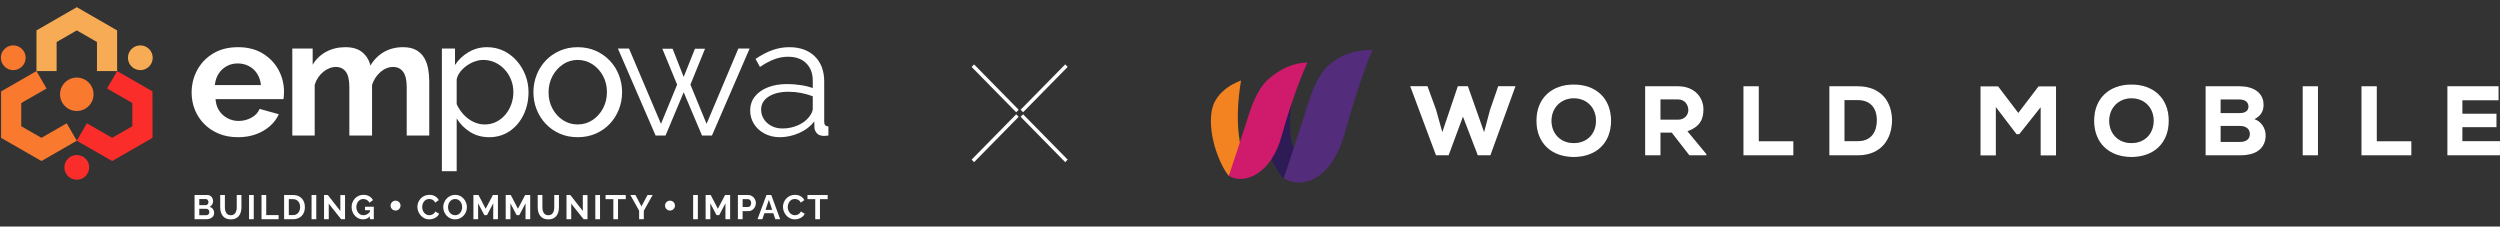 <svg width="309" height="28" viewBox="0 0 309 28" fill="none" xmlns="http://www.w3.org/2000/svg">
<rect x="0" y="0" width="309" height="28" fill="#333333" stroke="none"/>
<path d="M29.403 16.957C28.53 16.957 27.739 16.81 27.033 16.517C26.326 16.223 25.723 15.82 25.224 15.308C24.725 14.795 24.344 14.211 24.081 13.556C23.817 12.901 23.685 12.197 23.685 11.446C23.685 10.436 23.917 9.503 24.382 8.649C24.846 7.795 25.505 7.112 26.358 6.6C27.211 6.089 28.232 5.832 29.424 5.832C30.617 5.832 31.614 6.089 32.46 6.602C33.305 7.115 33.958 7.789 34.415 8.624C34.873 9.458 35.102 10.368 35.102 11.352C35.102 11.53 35.094 11.698 35.081 11.855C35.067 12.012 35.053 12.146 35.039 12.255H26.639C26.68 12.823 26.837 13.306 27.107 13.704C27.377 14.102 27.723 14.409 28.146 14.625C28.569 14.841 29.016 14.949 29.488 14.949C30.056 14.949 30.586 14.814 31.078 14.545C31.57 14.276 31.906 13.913 32.087 13.457L34.457 14.121C34.207 14.674 33.84 15.164 33.355 15.592C32.869 16.02 32.294 16.355 31.629 16.597C30.963 16.838 30.222 16.959 29.404 16.959L29.403 16.957ZM26.554 10.513H32.252C32.196 9.973 32.04 9.505 31.784 9.107C31.527 8.709 31.191 8.398 30.775 8.176C30.359 7.953 29.895 7.841 29.382 7.841C28.87 7.841 28.429 7.952 28.02 8.176C27.612 8.398 27.279 8.709 27.022 9.107C26.766 9.505 26.61 9.974 26.554 10.513Z" fill="white"/>
<path d="M53.056 16.75H50.27V10.747C50.27 9.89 50.121 9.263 49.823 8.868C49.525 8.473 49.112 8.276 48.586 8.276C48.031 8.276 47.511 8.485 47.026 8.899C46.541 9.315 46.195 9.849 45.986 10.502V16.75H43.179V10.747C43.179 9.89 43.033 9.263 42.742 8.868C42.452 8.473 42.043 8.276 41.516 8.276C40.989 8.276 40.455 8.479 39.956 8.883C39.457 9.288 39.104 9.821 38.896 10.482V16.75H36.13V5.997H38.646V8.003C39.062 7.306 39.62 6.771 40.321 6.395C41.02 6.02 41.814 5.832 42.701 5.832C43.588 5.832 44.305 6.05 44.811 6.487C45.317 6.924 45.64 7.464 45.778 8.106C46.222 7.368 46.787 6.805 47.473 6.416C48.16 6.027 48.939 5.832 49.812 5.832C50.478 5.832 51.022 5.952 51.444 6.191C51.867 6.43 52.196 6.751 52.432 7.154C52.668 7.557 52.831 8.011 52.921 8.516C53.011 9.022 53.056 9.527 53.056 10.032V16.751V16.75Z" fill="white"/>
<path d="M60.459 16.958C59.571 16.958 58.781 16.739 58.089 16.3C57.395 15.861 56.848 15.306 56.446 14.634V21.164H54.617V5.998H56.238V8.033C56.668 7.375 57.229 6.843 57.923 6.439C58.615 6.035 59.371 5.832 60.189 5.832C60.938 5.832 61.624 5.983 62.248 6.285C62.871 6.587 63.413 6.997 63.869 7.519C64.327 8.04 64.683 8.632 64.94 9.297C65.196 9.962 65.325 10.658 65.325 11.385C65.325 12.399 65.12 13.332 64.712 14.182C64.303 15.032 63.731 15.707 62.996 16.208C62.261 16.708 61.416 16.958 60.459 16.958H60.459ZM59.898 15.384C60.438 15.384 60.927 15.271 61.364 15.046C61.8 14.82 62.174 14.52 62.486 14.143C62.798 13.767 63.037 13.34 63.204 12.862C63.37 12.383 63.453 11.891 63.453 11.385C63.453 10.852 63.36 10.346 63.172 9.868C62.985 9.389 62.722 8.965 62.383 8.597C62.043 8.228 61.647 7.937 61.197 7.725C60.746 7.514 60.258 7.407 59.731 7.407C59.398 7.407 59.055 7.469 58.702 7.592C58.348 7.715 58.012 7.889 57.693 8.114C57.374 8.339 57.104 8.595 56.882 8.881C56.661 9.168 56.515 9.474 56.445 9.802V12.866C56.654 13.33 56.93 13.753 57.277 14.135C57.623 14.517 58.026 14.821 58.483 15.046C58.941 15.272 59.412 15.384 59.898 15.384Z" fill="white"/>
<path d="M71.4 16.957C70.582 16.957 69.841 16.809 69.175 16.514C68.509 16.22 67.934 15.815 67.449 15.301C66.963 14.787 66.589 14.195 66.326 13.523C66.062 12.851 65.931 12.145 65.931 11.405C65.931 10.664 66.062 9.938 66.326 9.266C66.589 8.594 66.964 8.002 67.449 7.488C67.934 6.974 68.512 6.569 69.185 6.275C69.857 5.98 70.596 5.832 71.4 5.832C72.204 5.832 72.959 5.98 73.625 6.275C74.291 6.569 74.869 6.974 75.361 7.488C75.853 8.002 76.231 8.595 76.494 9.266C76.757 9.938 76.89 10.651 76.89 11.405C76.89 12.159 76.758 12.851 76.494 13.523C76.231 14.195 75.856 14.787 75.372 15.301C74.886 15.815 74.308 16.22 73.635 16.514C72.963 16.809 72.218 16.957 71.4 16.957ZM67.803 11.425C67.803 12.163 67.966 12.833 68.291 13.434C68.617 14.036 69.05 14.511 69.591 14.86C70.132 15.208 70.734 15.382 71.4 15.382C72.066 15.382 72.671 15.204 73.219 14.849C73.767 14.494 74.203 14.012 74.529 13.403C74.854 12.795 75.018 12.122 75.018 11.383C75.018 10.645 74.854 9.976 74.529 9.374C74.203 8.773 73.767 8.295 73.219 7.939C72.671 7.584 72.065 7.406 71.4 7.406C70.735 7.406 70.132 7.587 69.591 7.949C69.05 8.311 68.617 8.793 68.291 9.395C67.966 9.996 67.803 10.673 67.803 11.425Z" fill="white"/>
<path d="M91.263 6H92.655L87.998 16.753H86.771L84.504 11.408L82.259 16.753H81.032L76.374 6H77.746L81.697 15.308L83.693 10.458L81.863 6.021H83.132L84.504 9.508L85.897 6.021H87.144L85.335 10.458L87.332 15.308L91.261 6H91.263Z" fill="white"/>
<path d="M92.724 13.662C92.724 12.99 92.918 12.41 93.306 11.923C93.694 11.436 94.232 11.058 94.917 10.791C95.604 10.523 96.397 10.389 97.298 10.389C97.825 10.389 98.372 10.431 98.94 10.514C99.508 10.597 100.014 10.722 100.458 10.887V9.978C100.458 9.072 100.188 8.351 99.647 7.816C99.107 7.28 98.358 7.013 97.401 7.013C96.82 7.013 96.247 7.12 95.686 7.333C95.124 7.548 94.539 7.862 93.929 8.276L93.388 7.282C94.095 6.799 94.788 6.436 95.467 6.194C96.147 5.953 96.839 5.832 97.546 5.832C98.877 5.832 99.93 6.209 100.707 6.964C101.483 7.719 101.872 8.763 101.872 10.093V15.055C101.872 15.247 101.913 15.388 101.996 15.477C102.079 15.566 102.21 15.617 102.391 15.631V16.749C102.238 16.763 102.107 16.777 101.996 16.791C101.885 16.804 101.801 16.804 101.746 16.791C101.4 16.777 101.136 16.667 100.956 16.459C100.776 16.252 100.679 16.031 100.665 15.796L100.645 15.009C100.159 15.63 99.528 16.111 98.753 16.449C97.976 16.788 97.186 16.957 96.383 16.957C95.689 16.957 95.062 16.809 94.501 16.514C93.94 16.22 93.503 15.822 93.191 15.32C92.879 14.82 92.723 14.267 92.723 13.663L92.724 13.662ZM99.981 14.483C100.133 14.292 100.251 14.107 100.334 13.928C100.417 13.751 100.458 13.593 100.458 13.456V11.896C99.987 11.718 99.498 11.581 98.992 11.485C98.486 11.389 97.976 11.341 97.464 11.341C96.452 11.341 95.634 11.54 95.01 11.936C94.385 12.333 94.074 12.874 94.074 13.558C94.074 13.956 94.177 14.329 94.385 14.678C94.594 15.026 94.898 15.314 95.301 15.54C95.703 15.767 96.174 15.879 96.714 15.879C97.394 15.879 98.027 15.749 98.616 15.489C99.206 15.229 99.659 14.894 99.978 14.482L99.981 14.483Z" fill="white"/>
<path d="M26.464 26.329C26.464 26.495 26.42 26.634 26.333 26.748C26.246 26.861 26.128 26.948 25.981 27.007C25.833 27.065 25.672 27.095 25.497 27.095H24.048V24.105H25.653C25.794 24.105 25.916 24.143 26.018 24.217C26.121 24.291 26.2 24.387 26.255 24.503C26.31 24.619 26.337 24.74 26.337 24.866C26.337 25.009 26.301 25.145 26.227 25.272C26.154 25.4 26.047 25.497 25.906 25.561C26.077 25.612 26.214 25.702 26.313 25.835C26.413 25.967 26.463 26.131 26.463 26.327L26.464 26.329ZM24.63 24.603V25.357H25.408C25.472 25.357 25.531 25.342 25.585 25.311C25.639 25.28 25.682 25.236 25.715 25.18C25.747 25.124 25.763 25.058 25.763 24.983C25.763 24.907 25.748 24.837 25.719 24.782C25.689 24.727 25.649 24.684 25.601 24.652C25.551 24.619 25.495 24.604 25.434 24.604H24.631L24.63 24.603ZM25.877 26.215C25.877 26.14 25.861 26.072 25.83 26.011C25.799 25.951 25.758 25.902 25.706 25.866C25.654 25.829 25.594 25.811 25.526 25.811H24.63V26.602H25.496C25.566 26.602 25.631 26.585 25.688 26.55C25.746 26.515 25.792 26.468 25.825 26.408C25.859 26.35 25.877 26.285 25.877 26.215V26.215Z" fill="white"/>
<path d="M28.528 27.116C28.291 27.116 28.089 27.076 27.921 26.996C27.754 26.916 27.618 26.806 27.515 26.666C27.413 26.525 27.337 26.366 27.289 26.188C27.241 26.01 27.217 25.824 27.217 25.63V24.105H27.796V25.63C27.796 25.754 27.809 25.874 27.836 25.99C27.862 26.106 27.904 26.211 27.959 26.304C28.014 26.396 28.088 26.469 28.18 26.523C28.273 26.576 28.389 26.603 28.527 26.603C28.665 26.603 28.788 26.576 28.879 26.521C28.971 26.466 29.045 26.392 29.101 26.3C29.158 26.207 29.198 26.103 29.224 25.987C29.249 25.87 29.262 25.752 29.262 25.631V24.106H29.841V25.631C29.841 25.832 29.815 26.025 29.765 26.205C29.714 26.386 29.637 26.545 29.532 26.681C29.428 26.817 29.293 26.924 29.127 27.001C28.96 27.078 28.761 27.117 28.526 27.117L28.528 27.116Z" fill="white"/>
<path d="M30.782 27.095V24.105H31.364V27.095H30.782Z" fill="white"/>
<path d="M32.324 27.095V24.105H32.906V26.586H34.436V27.095H32.324Z" fill="white"/>
<path d="M35.115 27.095V24.105H36.205C36.531 24.105 36.805 24.172 37.024 24.306C37.244 24.439 37.408 24.619 37.518 24.844C37.628 25.07 37.683 25.321 37.683 25.596C37.683 25.899 37.623 26.163 37.502 26.387C37.38 26.612 37.209 26.786 36.988 26.909C36.767 27.033 36.506 27.094 36.205 27.094H35.115V27.095ZM37.097 25.596C37.097 25.402 37.062 25.232 36.991 25.084C36.92 24.937 36.818 24.822 36.686 24.739C36.554 24.655 36.394 24.615 36.205 24.615H35.697V26.585H36.205C36.399 26.585 36.562 26.541 36.693 26.454C36.823 26.368 36.924 26.25 36.992 26.101C37.062 25.952 37.096 25.784 37.096 25.596H37.097Z" fill="white"/>
<path d="M38.509 27.095V24.105H39.092V27.095H38.509Z" fill="white"/>
<path d="M40.634 25.175V27.095H40.051V24.105H40.52L42.067 26.076V24.109H42.646V27.095H42.164L40.634 25.175Z" fill="white"/>
<path d="M44.883 27.114C44.686 27.114 44.501 27.075 44.33 26.998C44.158 26.921 44.007 26.812 43.875 26.672C43.745 26.531 43.643 26.369 43.569 26.186C43.496 26.002 43.459 25.8 43.459 25.581C43.459 25.376 43.497 25.183 43.571 25.002C43.646 24.821 43.749 24.661 43.879 24.522C44.01 24.383 44.165 24.275 44.342 24.198C44.52 24.121 44.711 24.082 44.917 24.082C45.201 24.082 45.444 24.141 45.645 24.259C45.846 24.378 45.998 24.536 46.1 24.735L45.664 25.055C45.591 24.907 45.486 24.793 45.347 24.714C45.209 24.636 45.06 24.597 44.899 24.597C44.772 24.597 44.656 24.624 44.551 24.677C44.445 24.73 44.355 24.803 44.278 24.896C44.202 24.989 44.144 25.096 44.105 25.216C44.066 25.337 44.046 25.465 44.046 25.599C44.046 25.742 44.068 25.874 44.111 25.995C44.155 26.116 44.217 26.221 44.297 26.313C44.377 26.404 44.471 26.475 44.578 26.526C44.685 26.576 44.803 26.601 44.932 26.601C45.087 26.601 45.234 26.562 45.372 26.483C45.51 26.405 45.64 26.29 45.761 26.138V26.715C45.51 26.982 45.217 27.114 44.882 27.114H44.883ZM45.719 25.981H45.115V25.556H46.201V27.093H45.719V25.981Z" fill="white"/>
<path d="M51.589 25.573C51.589 25.388 51.622 25.208 51.688 25.032C51.755 24.857 51.852 24.698 51.98 24.554C52.109 24.41 52.264 24.297 52.447 24.211C52.63 24.125 52.837 24.082 53.069 24.082C53.344 24.082 53.584 24.142 53.785 24.263C53.986 24.384 54.134 24.541 54.23 24.735L53.787 25.043C53.736 24.93 53.67 24.841 53.588 24.777C53.506 24.713 53.419 24.667 53.324 24.638C53.23 24.61 53.139 24.596 53.052 24.596C52.905 24.596 52.778 24.625 52.669 24.684C52.561 24.743 52.471 24.82 52.399 24.916C52.327 25.012 52.273 25.118 52.236 25.236C52.2 25.354 52.181 25.474 52.181 25.594C52.181 25.723 52.203 25.849 52.244 25.97C52.286 26.093 52.346 26.201 52.424 26.294C52.501 26.388 52.594 26.463 52.703 26.518C52.811 26.573 52.93 26.599 53.06 26.599C53.15 26.599 53.243 26.584 53.339 26.553C53.434 26.522 53.523 26.473 53.605 26.406C53.686 26.339 53.753 26.251 53.804 26.141L54.277 26.419C54.215 26.568 54.118 26.694 53.984 26.798C53.85 26.902 53.701 26.981 53.536 27.034C53.371 27.087 53.207 27.114 53.044 27.114C52.829 27.114 52.635 27.07 52.459 26.982C52.282 26.893 52.13 26.775 52 26.628C51.871 26.48 51.77 26.315 51.698 26.132C51.626 25.948 51.59 25.761 51.59 25.574L51.589 25.573Z" fill="white"/>
<path d="M56.247 27.113C56.027 27.113 55.829 27.071 55.652 26.987C55.475 26.903 55.321 26.788 55.191 26.644C55.061 26.499 54.962 26.337 54.891 26.155C54.821 25.974 54.785 25.788 54.785 25.598C54.785 25.407 54.823 25.209 54.898 25.027C54.973 24.846 55.075 24.685 55.206 24.543C55.337 24.401 55.493 24.289 55.673 24.206C55.854 24.123 56.05 24.082 56.261 24.082C56.472 24.082 56.675 24.126 56.855 24.212C57.033 24.3 57.187 24.416 57.313 24.562C57.44 24.708 57.538 24.871 57.607 25.05C57.676 25.23 57.71 25.415 57.71 25.607C57.71 25.798 57.675 25.992 57.603 26.173C57.531 26.354 57.43 26.515 57.298 26.657C57.167 26.798 57.012 26.91 56.833 26.991C56.655 27.073 56.459 27.113 56.248 27.113H56.247ZM55.377 25.598C55.377 25.727 55.397 25.852 55.436 25.973C55.476 26.093 55.532 26.201 55.607 26.294C55.682 26.388 55.774 26.463 55.882 26.518C55.991 26.573 56.114 26.599 56.252 26.599C56.39 26.599 56.521 26.571 56.629 26.513C56.735 26.456 56.826 26.379 56.901 26.283C56.976 26.188 57.031 26.08 57.068 25.959C57.104 25.838 57.123 25.718 57.123 25.597C57.123 25.468 57.103 25.343 57.064 25.224C57.024 25.105 56.967 24.999 56.891 24.904C56.815 24.811 56.723 24.736 56.616 24.681C56.509 24.626 56.386 24.599 56.248 24.599C56.11 24.599 55.987 24.628 55.878 24.686C55.77 24.743 55.678 24.819 55.603 24.913C55.528 25.007 55.472 25.114 55.434 25.233C55.396 25.352 55.378 25.474 55.378 25.597L55.377 25.598Z" fill="white"/>
<path d="M60.964 27.095V25.133L60.191 26.593H59.866L59.097 25.133V27.095H58.514V24.105H59.144L60.028 25.802L60.919 24.105H61.544V27.095H60.965H60.964Z" fill="white"/>
<path d="M64.955 27.095V25.133L64.181 26.593H63.856L63.088 25.133V27.095H62.505V24.105H63.135L64.018 25.802L64.909 24.105H65.534V27.095H64.956H64.955Z" fill="white"/>
<path d="M67.772 27.116C67.535 27.116 67.334 27.076 67.165 26.996C66.998 26.916 66.862 26.806 66.76 26.666C66.657 26.525 66.582 26.366 66.533 26.188C66.485 26.01 66.461 25.824 66.461 25.63V24.105H67.04V25.63C67.04 25.754 67.054 25.874 67.08 25.99C67.106 26.106 67.148 26.211 67.203 26.304C67.258 26.396 67.332 26.469 67.424 26.523C67.518 26.576 67.633 26.603 67.771 26.603C67.909 26.603 68.033 26.576 68.124 26.521C68.216 26.466 68.29 26.392 68.346 26.3C68.403 26.207 68.443 26.103 68.469 25.987C68.494 25.87 68.507 25.752 68.507 25.631V24.106H69.086V25.631C69.086 25.832 69.06 26.025 69.01 26.205C68.959 26.386 68.882 26.545 68.777 26.681C68.673 26.817 68.538 26.924 68.371 27.001C68.206 27.078 68.005 27.117 67.771 27.117L67.772 27.116Z" fill="white"/>
<path d="M70.603 25.175V27.095H70.021V24.105H70.49L72.036 26.076V24.109H72.615V27.095H72.133L70.603 25.175Z" fill="white"/>
<path d="M73.581 27.095V24.105H74.164V27.095H73.581Z" fill="white"/>
<path d="M77.344 24.615H76.389V27.095H75.81V24.615H74.847V24.105H77.344V24.615Z" fill="white"/>
<path d="M78.544 24.105L79.283 25.512L80.035 24.105H80.665L79.575 26.051V27.095H78.996V26.042L77.915 24.105H78.544H78.544Z" fill="white"/>
<path d="M85.672 27.095V24.105H86.255V27.095H85.672Z" fill="white"/>
<path d="M89.665 27.095V25.133L88.892 26.593H88.567L87.797 25.133V27.095H87.215V24.105H87.844L88.728 25.802L89.619 24.105H90.244V27.095H89.665Z" fill="white"/>
<path d="M91.204 27.095V24.105H92.476C92.614 24.105 92.741 24.133 92.859 24.19C92.976 24.246 93.076 24.322 93.161 24.417C93.245 24.512 93.311 24.619 93.357 24.737C93.403 24.855 93.426 24.975 93.426 25.099C93.426 25.265 93.388 25.424 93.312 25.578C93.236 25.731 93.128 25.855 92.989 25.95C92.85 26.045 92.687 26.093 92.501 26.093H91.787V27.095H91.204ZM91.787 25.583H92.463C92.536 25.583 92.601 25.563 92.658 25.524C92.714 25.485 92.758 25.428 92.791 25.354C92.823 25.279 92.839 25.195 92.839 25.099C92.839 24.994 92.82 24.907 92.783 24.835C92.745 24.764 92.695 24.709 92.635 24.671C92.574 24.633 92.508 24.615 92.438 24.615H91.788V25.583H91.787Z" fill="white"/>
<path d="M94.736 24.105H95.328L96.43 27.095H95.83L95.58 26.35H94.478L94.228 27.095H93.628L94.735 24.105H94.736ZM95.445 25.941L95.032 24.708L94.617 25.941H95.445Z" fill="white"/>
<path d="M96.774 25.573C96.774 25.388 96.808 25.208 96.874 25.032C96.94 24.857 97.037 24.698 97.166 24.554C97.294 24.411 97.45 24.297 97.633 24.211C97.816 24.125 98.023 24.082 98.254 24.082C98.53 24.082 98.769 24.142 98.97 24.263C99.172 24.384 99.32 24.541 99.415 24.735L98.972 25.043C98.921 24.93 98.855 24.841 98.774 24.777C98.692 24.713 98.604 24.667 98.51 24.638C98.416 24.61 98.325 24.596 98.237 24.596C98.091 24.596 97.963 24.625 97.855 24.684C97.746 24.743 97.656 24.82 97.584 24.916C97.513 25.012 97.458 25.118 97.422 25.236C97.385 25.354 97.367 25.474 97.367 25.594C97.367 25.723 97.387 25.849 97.43 25.97C97.472 26.093 97.532 26.201 97.609 26.294C97.686 26.388 97.78 26.463 97.888 26.518C97.996 26.573 98.115 26.599 98.245 26.599C98.335 26.599 98.429 26.584 98.524 26.553C98.62 26.522 98.708 26.473 98.79 26.406C98.872 26.339 98.939 26.251 98.989 26.141L99.463 26.419C99.4 26.568 99.303 26.694 99.169 26.798C99.035 26.902 98.886 26.981 98.721 27.034C98.556 27.087 98.392 27.114 98.229 27.114C98.015 27.114 97.82 27.07 97.644 26.982C97.468 26.893 97.316 26.775 97.186 26.628C97.056 26.48 96.955 26.315 96.883 26.132C96.812 25.948 96.776 25.761 96.776 25.574L96.774 25.573Z" fill="white"/>
<path d="M102.3 24.615H101.345V27.095H100.766V24.615H99.803V24.105H102.3V24.615Z" fill="white"/>
<path d="M48.732 26.005C48.785 26.019 48.839 26.026 48.892 26.026C48.999 26.026 49.104 25.998 49.199 25.943C49.34 25.862 49.442 25.73 49.485 25.572C49.527 25.413 49.505 25.248 49.423 25.107C49.254 24.815 48.877 24.714 48.584 24.883C48.29 25.052 48.189 25.427 48.359 25.719C48.441 25.861 48.574 25.962 48.732 26.005Z" fill="white"/>
<path d="M82.653 26.005C82.706 26.019 82.76 26.026 82.813 26.026C82.92 26.026 83.025 25.998 83.12 25.943C83.261 25.862 83.364 25.73 83.406 25.572C83.448 25.413 83.427 25.248 83.344 25.107C83.174 24.815 82.798 24.714 82.505 24.883C82.212 25.052 82.11 25.427 82.28 25.719C82.362 25.861 82.495 25.962 82.653 26.005Z" fill="white"/>
<path d="M9.492 13.719C10.636 13.719 11.564 12.795 11.564 11.655C11.564 10.514 10.636 9.59 9.492 9.59C8.347 9.59 7.42 10.514 7.42 11.655C7.42 12.795 8.347 13.719 9.492 13.719Z" fill="#F9792F"/>
<path d="M9.491 22.215C10.338 22.215 11.024 21.532 11.024 20.688C11.024 19.844 10.338 19.16 9.491 19.16C8.645 19.16 7.958 19.844 7.958 20.688C7.958 21.532 8.645 22.215 9.491 22.215Z" fill="#FB2D2B"/>
<path d="M0.873 8.461C1.109 8.597 1.371 8.666 1.636 8.666C1.769 8.666 1.903 8.648 2.036 8.613C2.431 8.508 2.762 8.255 2.967 7.902C3.389 7.172 3.138 6.236 2.406 5.815C2.051 5.611 1.638 5.556 1.242 5.662C0.847 5.768 0.516 6.02 0.311 6.374C0.107 6.727 0.052 7.139 0.158 7.533C0.264 7.927 0.518 8.257 0.873 8.461Z" fill="#F9792F"/>
<path d="M16.946 8.612C17.079 8.647 17.213 8.665 17.346 8.665C17.611 8.665 17.874 8.596 18.11 8.46C18.464 8.256 18.718 7.927 18.824 7.532C18.93 7.138 18.876 6.726 18.671 6.373C18.248 5.644 17.308 5.393 16.576 5.814C15.845 6.235 15.593 7.171 16.015 7.9C16.22 8.254 16.551 8.507 16.946 8.612Z" fill="#F8AB55"/>
<path d="M6.999 5.192L9.492 3.756L11.985 5.192V8.785H14.477V3.759L9.492 0.887L4.506 3.759V8.785H6.999V5.192Z" fill="#F8AB55"/>
<path d="M14.478 8.785L13.232 10.936L16.354 12.733L16.356 15.603L13.861 17.036L10.739 15.239L9.492 17.39L13.86 19.904L18.85 17.037L18.846 11.298L14.478 8.785Z" fill="#FB2D2B"/>
<path d="M8.245 15.239L5.123 17.036L2.627 15.603L2.63 12.733L5.752 10.936L4.506 8.785L0.138 11.298L0.134 17.037L5.124 19.904L9.492 17.39L8.245 15.239Z" fill="#F9792F"/>
<rect width="0.437" height="7.86" transform="matrix(0.701 0.713 -0.701 0.713 131.659 7.957)" fill="white"/>
<rect width="0.437" height="7.86" transform="matrix(0.701 0.713 -0.701 0.713 125.602 14.125)" fill="white"/>
<rect width="0.437" height="7.86" transform="matrix(-0.701 0.713 -0.701 -0.713 131.965 19.73)" fill="white"/>
<rect width="0.437" height="7.86" transform="matrix(-0.701 0.713 -0.701 -0.713 125.908 13.566)" fill="white"/>
<g clip-path="url(#clip0_647_8410)">
<path d="M194.517 19.406C191.783 19.406 189.901 17.708 189.901 14.926C189.901 12.141 191.78 10.445 194.517 10.445C197.251 10.445 199.13 12.141 199.13 14.926C199.133 17.71 197.251 19.406 194.517 19.406ZM194.517 12.155C192.892 12.155 191.769 13.377 191.769 14.926C191.769 16.526 192.892 17.685 194.517 17.685C196.176 17.685 197.262 16.514 197.262 14.926C197.265 13.363 196.179 12.155 194.517 12.155Z" fill="black"/>
<path d="M210.919 19.202H208.805L206.622 16.395H205.242V19.202H203.337V10.656H207.389C209.451 10.656 210.552 12.036 210.552 13.537C210.54 14.649 210.21 15.636 208.574 16.223L210.919 19.056V19.202ZM205.242 12.293V14.784H207.414C208.292 14.784 208.673 14.124 208.673 13.588C208.661 13.001 208.281 12.293 207.392 12.293H205.242Z" fill="black"/>
<path d="M217.389 10.656V17.456H221.663V19.202H215.484V10.656H217.389Z" fill="black"/>
<path d="M229.607 10.656C232.55 10.656 233.856 12.634 233.856 14.869C233.856 17.103 232.598 19.202 229.607 19.202H226.103V10.656H229.607ZM227.985 17.445H229.607C231.464 17.445 231.975 16.076 231.975 14.843C231.975 13.61 231.387 12.377 229.607 12.377H227.985V17.445Z" fill="black"/>
<path d="M252.219 13.269L249.581 16.59H249.24L246.689 13.244V19.214H244.785V10.668H246.969L249.46 13.952L251.963 10.668H254.124V19.214H252.219V13.269Z" fill="black"/>
<path d="M263.447 19.406C260.714 19.406 258.832 17.708 258.832 14.926C258.832 12.141 260.711 10.445 263.447 10.445C266.181 10.445 268.061 12.141 268.061 14.926C268.064 17.71 266.185 19.406 263.447 19.406ZM263.447 12.155C261.822 12.155 260.7 13.377 260.7 14.926C260.7 16.526 261.822 17.685 263.447 17.685C265.107 17.685 266.193 16.514 266.193 14.926C266.196 13.363 265.109 12.155 263.447 12.155Z" fill="black"/>
<path d="M276.818 10.656C278.441 10.656 279.784 11.39 279.784 12.976C279.784 13.684 279.468 14.344 278.649 14.722C279.736 15.111 280.187 16.212 280.004 17.199C279.747 18.579 278.598 19.202 276.892 19.202H272.606V10.656H276.818ZM274.474 13.977H276.793C277.538 13.977 277.905 13.672 277.905 13.17C277.905 12.671 277.538 12.304 276.818 12.304H274.474V13.977ZM274.474 17.541H276.818C277.674 17.541 278.076 17.162 278.076 16.564C278.076 15.966 277.637 15.563 276.796 15.563H274.476V17.541H274.474Z" fill="black"/>
<path d="M286.501 10.656H284.608V19.202H286.501V10.656Z" fill="black"/>
<path d="M293.776 10.656V17.456H298.048V19.202H291.872V10.656H293.776Z" fill="black"/>
<path d="M308.997 19.202H302.491V10.656H308.828V12.403H304.358V14.05H308.571V15.721H304.358V17.445H308.997V19.202Z" fill="black"/>
<path d="M184.214 19.188H182.653L180.822 14.417L179.051 19.188H177.487L174.302 10.656H176.438L177.502 13.574L178.269 16.333L180.188 10.656H181.432L183.435 16.333L184.166 13.585L185.179 10.656H187.314L184.214 19.188Z" fill="white"/>
<path d="M194.517 19.406C191.783 19.406 189.901 17.708 189.901 14.926C189.901 12.141 191.78 10.445 194.517 10.445C197.251 10.445 199.13 12.141 199.13 14.926C199.133 17.71 197.251 19.406 194.517 19.406ZM194.517 12.155C192.892 12.155 191.769 13.377 191.769 14.926C191.769 16.526 192.892 17.685 194.517 17.685C196.176 17.685 197.262 16.514 197.262 14.926C197.265 13.363 196.179 12.155 194.517 12.155Z" fill="white"/>
<path d="M210.919 19.202H208.805L206.622 16.395H205.242V19.202H203.337V10.656H207.389C209.451 10.656 210.552 12.036 210.552 13.537C210.54 14.649 210.21 15.636 208.574 16.223L210.919 19.056V19.202ZM205.242 12.293V14.784H207.414C208.292 14.784 208.673 14.124 208.673 13.588C208.661 13.001 208.281 12.293 207.392 12.293H205.242Z" fill="white"/>
<path d="M217.389 10.656V17.456H221.663V19.202H215.484V10.656H217.389Z" fill="white"/>
<path d="M229.607 10.656C232.55 10.656 233.856 12.634 233.856 14.869C233.856 17.103 232.598 19.202 229.607 19.202H226.103V10.656H229.607ZM227.985 17.445H229.607C231.464 17.445 231.975 16.076 231.975 14.843C231.975 13.61 231.387 12.377 229.607 12.377H227.985V17.445Z" fill="white"/>
<path d="M252.219 13.269L249.581 16.59H249.24L246.689 13.244V19.214H244.785V10.668H246.969L249.46 13.952L251.963 10.668H254.124V19.214H252.219V13.269Z" fill="white"/>
<path d="M263.447 19.406C260.714 19.406 258.832 17.708 258.832 14.926C258.832 12.141 260.711 10.445 263.447 10.445C266.181 10.445 268.061 12.141 268.061 14.926C268.064 17.71 266.185 19.406 263.447 19.406ZM263.447 12.155C261.822 12.155 260.7 13.377 260.7 14.926C260.7 16.526 261.822 17.685 263.447 17.685C265.107 17.685 266.193 16.514 266.193 14.926C266.196 13.363 265.109 12.155 263.447 12.155Z" fill="white"/>
<path d="M276.818 10.656C278.441 10.656 279.784 11.39 279.784 12.976C279.784 13.684 279.468 14.344 278.649 14.722C279.736 15.111 280.187 16.212 280.004 17.199C279.747 18.579 278.598 19.202 276.892 19.202H272.606V10.656H276.818ZM274.474 13.977H276.793C277.538 13.977 277.905 13.672 277.905 13.17C277.905 12.671 277.538 12.304 276.818 12.304H274.474V13.977ZM274.474 17.541H276.818C277.674 17.541 278.076 17.162 278.076 16.564C278.076 15.966 277.637 15.563 276.796 15.563H274.476V17.541H274.474Z" fill="white"/>
<path d="M286.501 10.656H284.608V19.202H286.501V10.656Z" fill="white"/>
<path d="M293.776 10.656V17.456H298.048V19.202H291.872V10.656H293.776Z" fill="white"/>
<path d="M308.997 19.202H302.491V10.656H308.828V12.403H304.358V14.05H308.571V15.721H304.358V17.445H308.997V19.202Z" fill="white"/>
<path d="M159.653 12.305C159.653 12.305 159.041 16.844 159.969 18.396L158.672 22.053C158.672 22.053 158.068 21.587 157.083 19.525C156.818 18.808 158.759 12.965 159.653 12.305Z" fill="#2C1B55"/>
<path d="M164.219 8.072C165.867 6.582 167.802 6.145 169.67 6.173C169.67 6.173 168.623 7.948 166.188 16.542C164.614 22.1 161.067 23.443 158.672 22.055C158.672 22.055 160.729 15.859 161.203 14.344C161.699 12.761 162.492 9.632 164.219 8.072Z" fill="#532C7C"/>
<path d="M153.393 9.957C153.393 9.957 150.176 10.961 149.753 13.786C149.273 16.971 150.938 20.673 151.883 21.736L153.5 18.664C153.5 18.664 152.442 15.58 153.393 9.957Z" fill="#F38220"/>
<path d="M156.734 9.821C158.161 8.529 159.973 7.713 161.592 7.739C161.592 7.739 160.026 11 158.362 16.956C157.149 21.304 153.958 22.938 151.881 21.733C151.881 21.733 153.664 16.367 154.073 15.052C154.505 13.686 155.238 11.175 156.734 9.821Z" fill="#D01B6C"/>
</g>
<defs>
<clipPath id="clip0_647_8410">
<rect width="159.329" height="17.159" fill="white" transform="translate(149.669 5.422)"/>
</clipPath>
</defs>
</svg>
